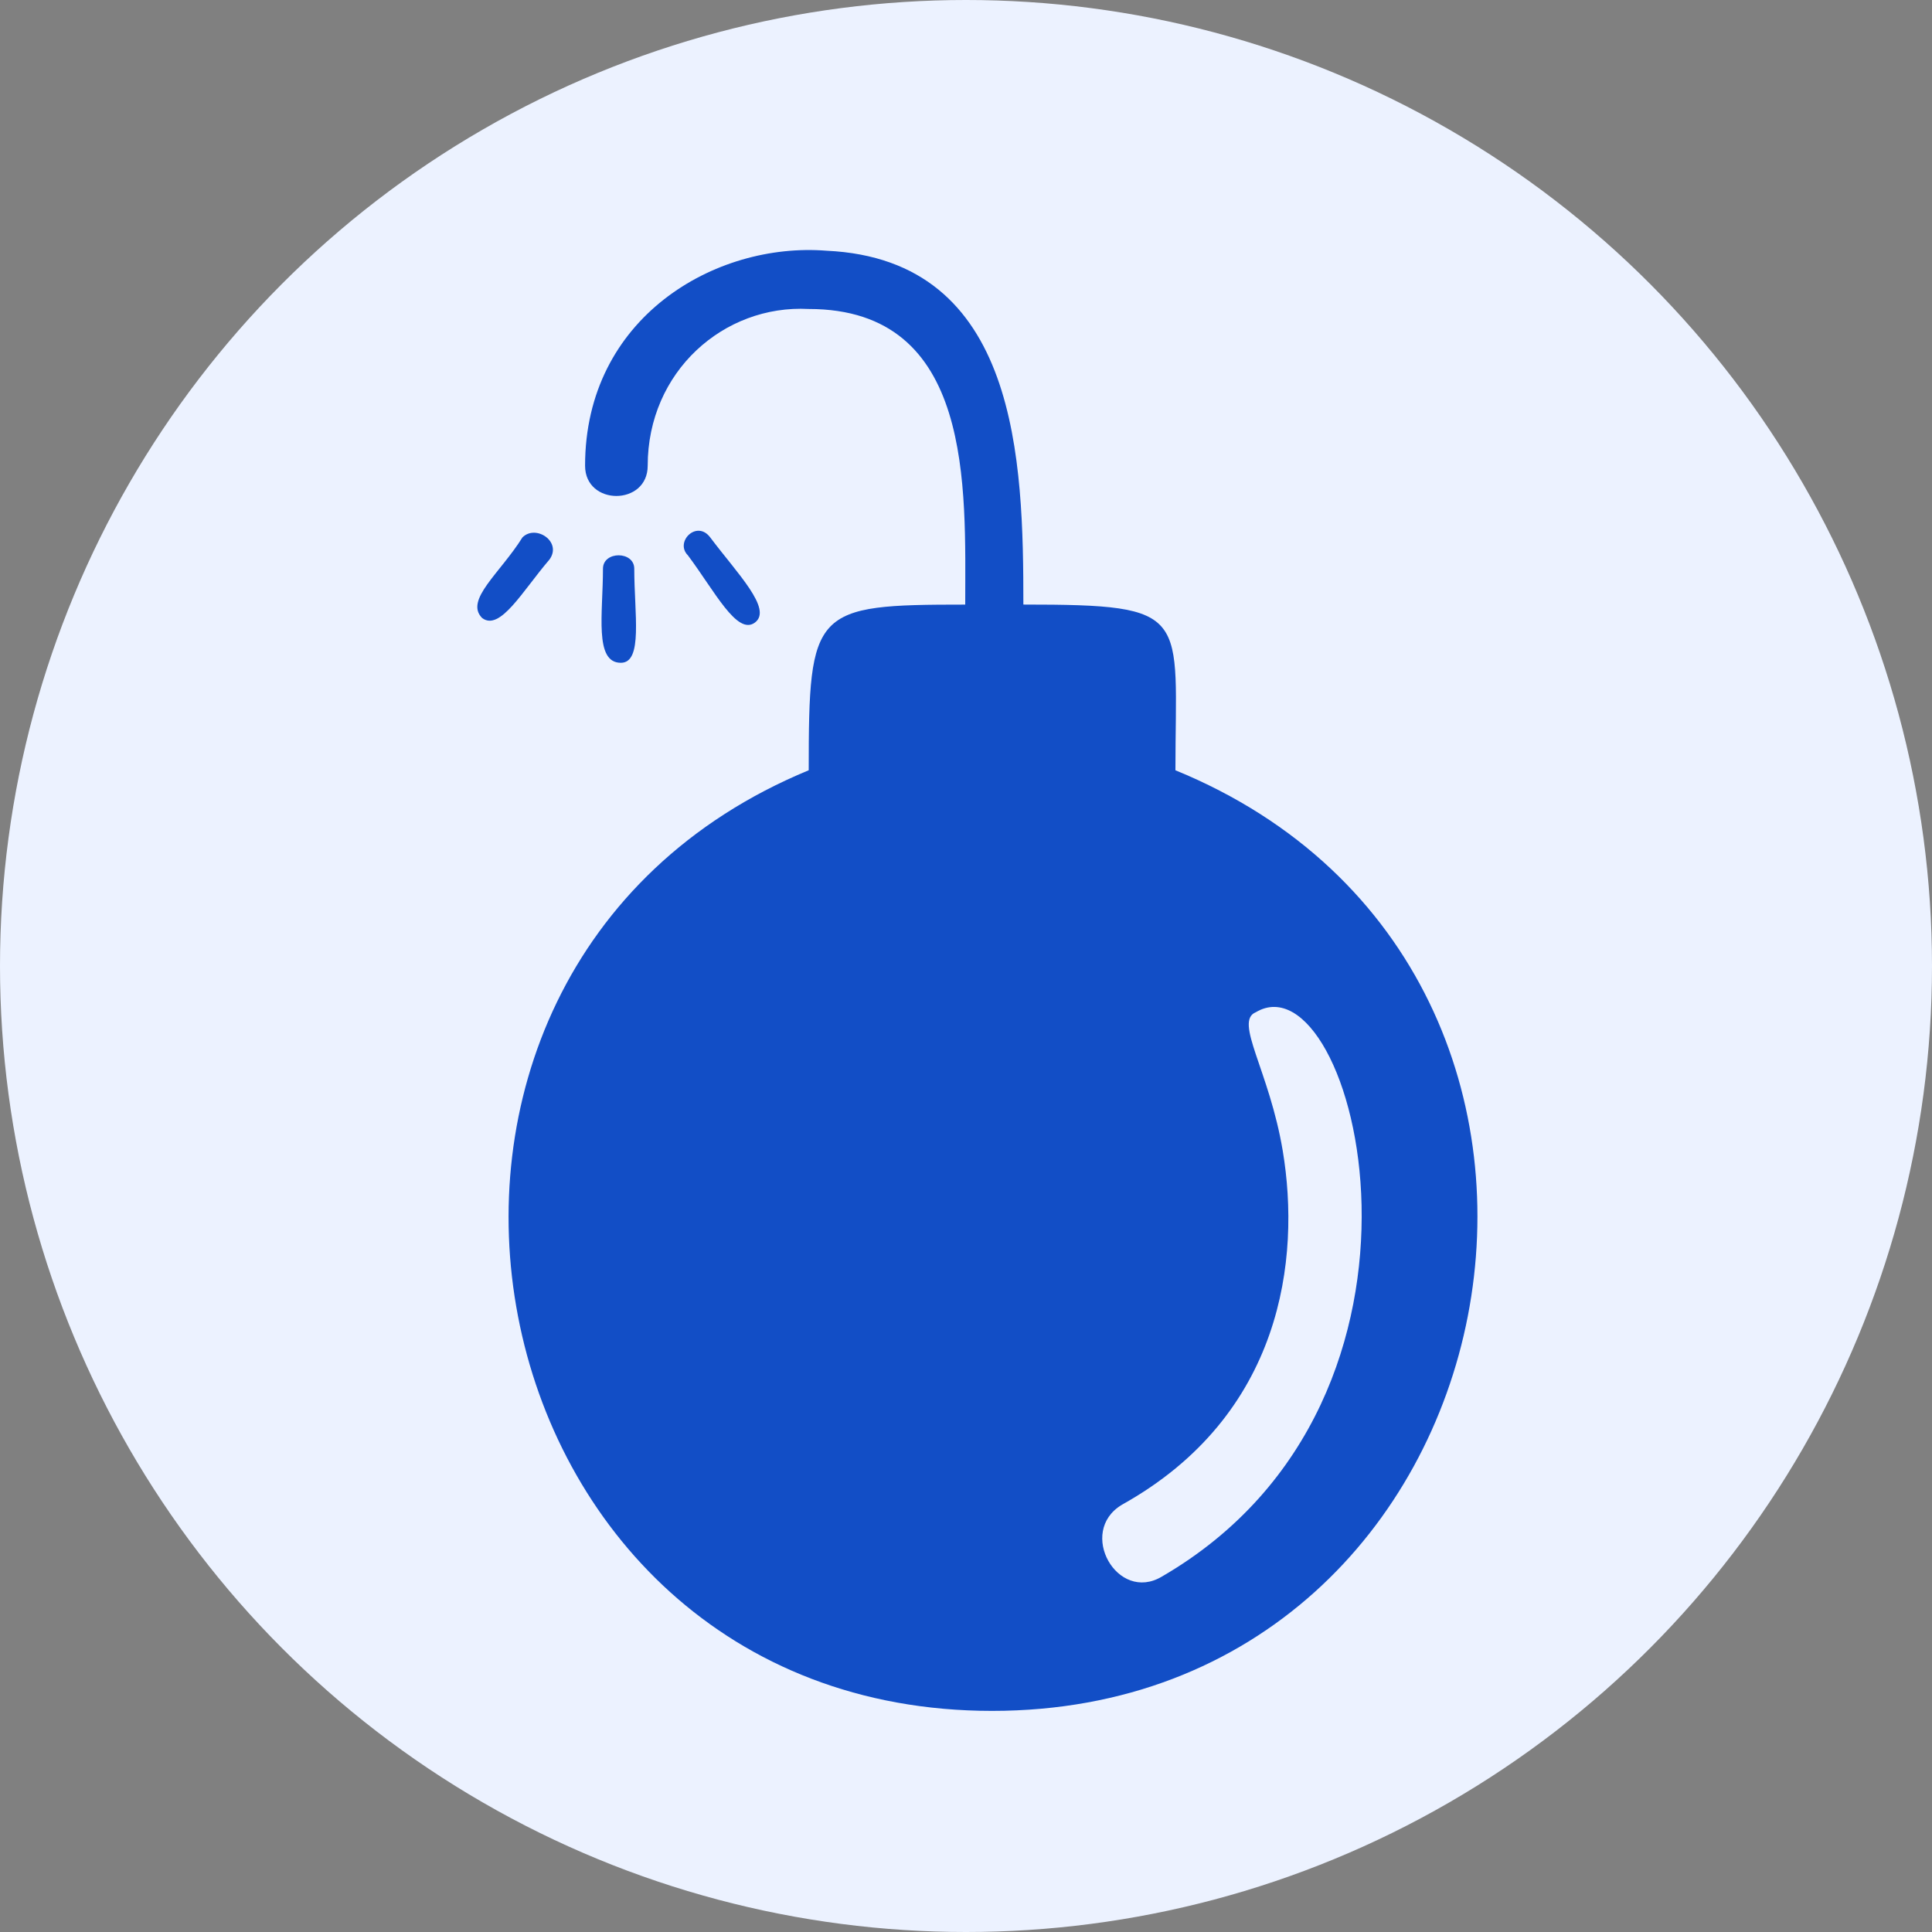 <?xml version="1.0" encoding="UTF-8"?> <svg xmlns="http://www.w3.org/2000/svg" width="85" height="85" viewBox="0 0 85 85" fill="none"><rect x="0" y="0" width="85" height="85" fill="#808080" stroke="none"/><circle cx="42.5" cy="42.5" r="42.5" fill="#ECF2FF"></circle><path fill-rule="evenodd" clip-rule="evenodd" d="M35.578 33.889C14.132 42.757 20.231 75.272 43.647 75.272C67.062 75.272 73.358 42.757 51.714 33.889C51.714 26.993 52.501 26.598 45.024 26.598C45.024 20.292 44.828 11.424 36.367 11.031C31.448 10.638 25.741 13.987 25.741 20.49C25.741 22.264 28.496 22.264 28.496 20.49C28.496 16.351 31.842 13.395 35.58 13.594C42.86 13.594 42.466 21.476 42.466 26.6C35.776 26.6 35.58 26.796 35.58 33.891L35.578 33.889ZM49.352 66.208C47.383 67.391 49.155 70.543 51.123 69.36C64.7 61.478 59.584 41.97 55.256 44.531C54.273 44.926 55.846 47.094 56.437 50.639C57.224 55.368 56.437 62.266 49.353 66.206L49.352 66.208Z" fill="#124EC6"></path><path d="M31.247 23.644C30.657 22.856 29.674 23.841 30.264 24.432C31.445 26.008 32.429 27.979 33.216 27.388C34.002 26.796 32.429 25.22 31.247 23.644Z" fill="#124EC6"></path><path d="M27.905 25.022C27.905 24.234 26.528 24.234 26.528 25.022C26.528 26.993 26.134 29.16 27.315 29.16C28.298 29.16 27.905 26.993 27.905 25.022Z" fill="#124EC6"></path><path d="M24.166 24.629C24.756 23.841 23.575 23.053 22.985 23.644C22.002 25.22 20.426 26.403 21.213 27.191C22 27.783 22.985 26.008 24.164 24.629H24.166Z" fill="#124EC6"></path></svg> 